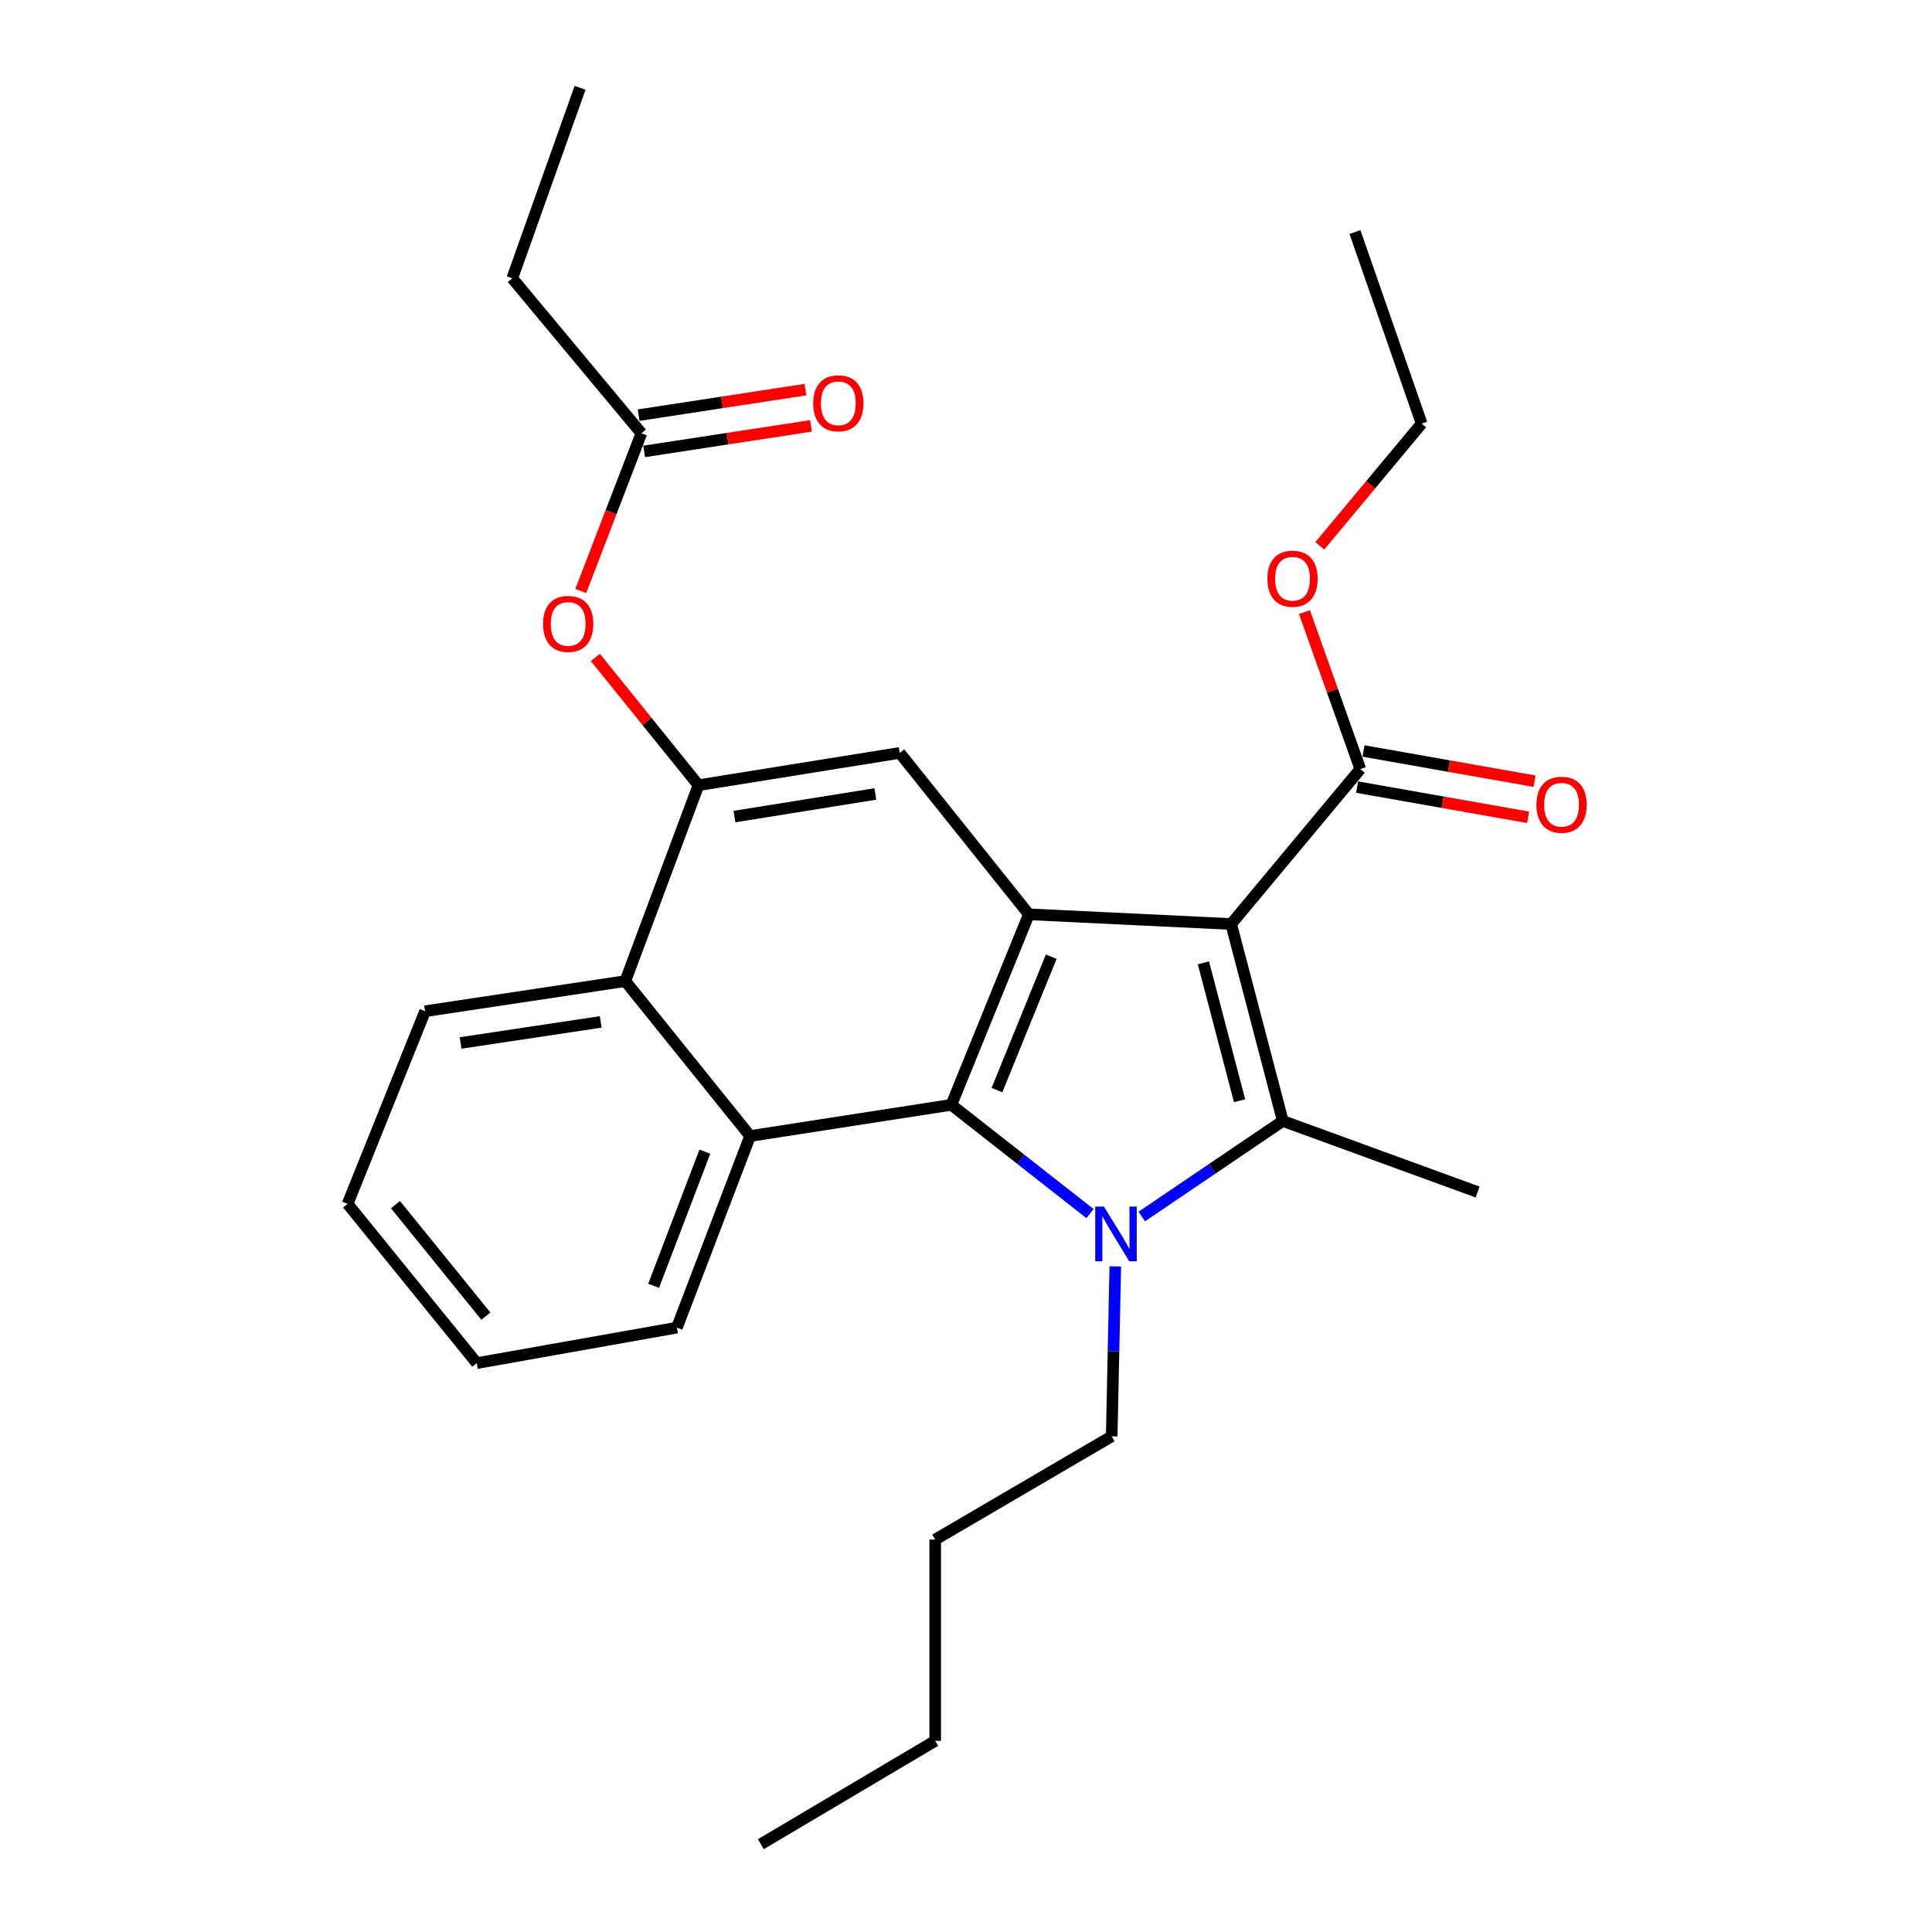 <?xml version='1.0' encoding='iso-8859-1'?>
<svg version='1.1' baseProfile='full'
              xmlns='http://www.w3.org/2000/svg'
                      xmlns:rdkit='http://www.rdkit.org/xml'
                      xmlns:xlink='http://www.w3.org/1999/xlink'
                  xml:space='preserve'
width='1000px' height='1000px' viewBox='0 0 1000 1000'>
<!-- END OF HEADER -->
<rect style='opacity:1.0;fill:#FFFFFF;stroke:none' width='1000' height='1000' x='0' y='0'> </rect>
<path class='bond-1' d='M 637.248,478.27 L 663.978,580.213' style='fill:none;fill-rule:evenodd;stroke:#000000;stroke-width:6px;stroke-linecap:butt;stroke-linejoin:miter;stroke-opacity:1' />
<path class='bond-1' d='M 622.891,498.377 L 641.602,569.737' style='fill:none;fill-rule:evenodd;stroke:#000000;stroke-width:6px;stroke-linecap:butt;stroke-linejoin:miter;stroke-opacity:1' />
<path class='bond-3' d='M 637.248,478.27 L 532.541,473.248' style='fill:none;fill-rule:evenodd;stroke:#000000;stroke-width:6px;stroke-linecap:butt;stroke-linejoin:miter;stroke-opacity:1' />
<path class='bond-7' d='M 637.248,478.27 L 704.095,398.057' style='fill:none;fill-rule:evenodd;stroke:#000000;stroke-width:6px;stroke-linecap:butt;stroke-linejoin:miter;stroke-opacity:1' />
<path class='bond-0' d='M 590.984,629.663 L 627.481,604.938' style='fill:none;fill-rule:evenodd;stroke:#0000FF;stroke-width:6px;stroke-linecap:butt;stroke-linejoin:miter;stroke-opacity:1' />
<path class='bond-0' d='M 627.481,604.938 L 663.978,580.213' style='fill:none;fill-rule:evenodd;stroke:#000000;stroke-width:6px;stroke-linecap:butt;stroke-linejoin:miter;stroke-opacity:1' />
<path class='bond-13' d='M 577.28,655.484 L 576.346,699.459' style='fill:none;fill-rule:evenodd;stroke:#0000FF;stroke-width:6px;stroke-linecap:butt;stroke-linejoin:miter;stroke-opacity:1' />
<path class='bond-13' d='M 576.346,699.459 L 575.411,743.433' style='fill:none;fill-rule:evenodd;stroke:#000000;stroke-width:6px;stroke-linecap:butt;stroke-linejoin:miter;stroke-opacity:1' />
<path class='bond-27' d='M 564.189,628.156 L 528.307,600.007' style='fill:none;fill-rule:evenodd;stroke:#0000FF;stroke-width:6px;stroke-linecap:butt;stroke-linejoin:miter;stroke-opacity:1' />
<path class='bond-27' d='M 528.307,600.007 L 492.424,571.858' style='fill:none;fill-rule:evenodd;stroke:#000000;stroke-width:6px;stroke-linecap:butt;stroke-linejoin:miter;stroke-opacity:1' />
<path class='bond-14' d='M 663.978,580.213 L 764.814,616.986' style='fill:none;fill-rule:evenodd;stroke:#000000;stroke-width:6px;stroke-linecap:butt;stroke-linejoin:miter;stroke-opacity:1' />
<path class='bond-2' d='M 492.424,571.858 L 532.541,473.248' style='fill:none;fill-rule:evenodd;stroke:#000000;stroke-width:6px;stroke-linecap:butt;stroke-linejoin:miter;stroke-opacity:1' />
<path class='bond-2' d='M 516.03,564.222 L 544.112,495.195' style='fill:none;fill-rule:evenodd;stroke:#000000;stroke-width:6px;stroke-linecap:butt;stroke-linejoin:miter;stroke-opacity:1' />
<path class='bond-4' d='M 492.424,571.858 L 388.255,587.998' style='fill:none;fill-rule:evenodd;stroke:#000000;stroke-width:6px;stroke-linecap:butt;stroke-linejoin:miter;stroke-opacity:1' />
<path class='bond-6' d='M 532.541,473.248 L 465.683,389.702' style='fill:none;fill-rule:evenodd;stroke:#000000;stroke-width:6px;stroke-linecap:butt;stroke-linejoin:miter;stroke-opacity:1' />
<path class='bond-16' d='M 388.255,587.998 L 350.364,687.177' style='fill:none;fill-rule:evenodd;stroke:#000000;stroke-width:6px;stroke-linecap:butt;stroke-linejoin:miter;stroke-opacity:1' />
<path class='bond-16' d='M 364.834,596.098 L 338.311,665.524' style='fill:none;fill-rule:evenodd;stroke:#000000;stroke-width:6px;stroke-linecap:butt;stroke-linejoin:miter;stroke-opacity:1' />
<path class='bond-28' d='M 388.255,587.998 L 323.655,507.817' style='fill:none;fill-rule:evenodd;stroke:#000000;stroke-width:6px;stroke-linecap:butt;stroke-linejoin:miter;stroke-opacity:1' />
<path class='bond-5' d='M 361.525,406.412 L 465.683,389.702' style='fill:none;fill-rule:evenodd;stroke:#000000;stroke-width:6px;stroke-linecap:butt;stroke-linejoin:miter;stroke-opacity:1' />
<path class='bond-5' d='M 380.156,422.653 L 453.067,410.957' style='fill:none;fill-rule:evenodd;stroke:#000000;stroke-width:6px;stroke-linecap:butt;stroke-linejoin:miter;stroke-opacity:1' />
<path class='bond-8' d='M 361.525,406.412 L 323.655,507.817' style='fill:none;fill-rule:evenodd;stroke:#000000;stroke-width:6px;stroke-linecap:butt;stroke-linejoin:miter;stroke-opacity:1' />
<path class='bond-9' d='M 361.525,406.412 L 334.845,373.355' style='fill:none;fill-rule:evenodd;stroke:#000000;stroke-width:6px;stroke-linecap:butt;stroke-linejoin:miter;stroke-opacity:1' />
<path class='bond-9' d='M 334.845,373.355 L 308.166,340.299' style='fill:none;fill-rule:evenodd;stroke:#FF0000;stroke-width:6px;stroke-linecap:butt;stroke-linejoin:miter;stroke-opacity:1' />
<path class='bond-11' d='M 702.444,407.406 L 746.706,415.223' style='fill:none;fill-rule:evenodd;stroke:#000000;stroke-width:6px;stroke-linecap:butt;stroke-linejoin:miter;stroke-opacity:1' />
<path class='bond-11' d='M 746.706,415.223 L 790.969,423.04' style='fill:none;fill-rule:evenodd;stroke:#FF0000;stroke-width:6px;stroke-linecap:butt;stroke-linejoin:miter;stroke-opacity:1' />
<path class='bond-11' d='M 705.746,388.708 L 750.009,396.525' style='fill:none;fill-rule:evenodd;stroke:#000000;stroke-width:6px;stroke-linecap:butt;stroke-linejoin:miter;stroke-opacity:1' />
<path class='bond-11' d='M 750.009,396.525 L 794.271,404.342' style='fill:none;fill-rule:evenodd;stroke:#FF0000;stroke-width:6px;stroke-linecap:butt;stroke-linejoin:miter;stroke-opacity:1' />
<path class='bond-15' d='M 704.095,398.057 L 689.644,357.446' style='fill:none;fill-rule:evenodd;stroke:#000000;stroke-width:6px;stroke-linecap:butt;stroke-linejoin:miter;stroke-opacity:1' />
<path class='bond-15' d='M 689.644,357.446 L 675.193,316.834' style='fill:none;fill-rule:evenodd;stroke:#FF0000;stroke-width:6px;stroke-linecap:butt;stroke-linejoin:miter;stroke-opacity:1' />
<path class='bond-17' d='M 323.655,507.817 L 220.024,523.408' style='fill:none;fill-rule:evenodd;stroke:#000000;stroke-width:6px;stroke-linecap:butt;stroke-linejoin:miter;stroke-opacity:1' />
<path class='bond-17' d='M 310.935,528.932 L 238.393,539.845' style='fill:none;fill-rule:evenodd;stroke:#000000;stroke-width:6px;stroke-linecap:butt;stroke-linejoin:miter;stroke-opacity:1' />
<path class='bond-10' d='M 300.607,305.894 L 316.298,265.08' style='fill:none;fill-rule:evenodd;stroke:#FF0000;stroke-width:6px;stroke-linecap:butt;stroke-linejoin:miter;stroke-opacity:1' />
<path class='bond-10' d='M 316.298,265.08 L 331.988,224.266' style='fill:none;fill-rule:evenodd;stroke:#000000;stroke-width:6px;stroke-linecap:butt;stroke-linejoin:miter;stroke-opacity:1' />
<path class='bond-12' d='M 333.425,233.651 L 376.602,227.042' style='fill:none;fill-rule:evenodd;stroke:#000000;stroke-width:6px;stroke-linecap:butt;stroke-linejoin:miter;stroke-opacity:1' />
<path class='bond-12' d='M 376.602,227.042 L 419.779,220.434' style='fill:none;fill-rule:evenodd;stroke:#FF0000;stroke-width:6px;stroke-linecap:butt;stroke-linejoin:miter;stroke-opacity:1' />
<path class='bond-12' d='M 330.552,214.882 L 373.729,208.273' style='fill:none;fill-rule:evenodd;stroke:#000000;stroke-width:6px;stroke-linecap:butt;stroke-linejoin:miter;stroke-opacity:1' />
<path class='bond-12' d='M 373.729,208.273 L 416.906,201.664' style='fill:none;fill-rule:evenodd;stroke:#FF0000;stroke-width:6px;stroke-linecap:butt;stroke-linejoin:miter;stroke-opacity:1' />
<path class='bond-18' d='M 331.988,224.266 L 265.141,144.054' style='fill:none;fill-rule:evenodd;stroke:#000000;stroke-width:6px;stroke-linecap:butt;stroke-linejoin:miter;stroke-opacity:1' />
<path class='bond-20' d='M 575.411,743.433 L 484.059,796.884' style='fill:none;fill-rule:evenodd;stroke:#000000;stroke-width:6px;stroke-linecap:butt;stroke-linejoin:miter;stroke-opacity:1' />
<path class='bond-19' d='M 683.117,282.528 L 709.482,250.886' style='fill:none;fill-rule:evenodd;stroke:#FF0000;stroke-width:6px;stroke-linecap:butt;stroke-linejoin:miter;stroke-opacity:1' />
<path class='bond-19' d='M 709.482,250.886 L 735.847,219.245' style='fill:none;fill-rule:evenodd;stroke:#000000;stroke-width:6px;stroke-linecap:butt;stroke-linejoin:miter;stroke-opacity:1' />
<path class='bond-22' d='M 350.364,687.177 L 246.765,705.553' style='fill:none;fill-rule:evenodd;stroke:#000000;stroke-width:6px;stroke-linecap:butt;stroke-linejoin:miter;stroke-opacity:1' />
<path class='bond-24' d='M 220.024,523.408 L 179.918,623.114' style='fill:none;fill-rule:evenodd;stroke:#000000;stroke-width:6px;stroke-linecap:butt;stroke-linejoin:miter;stroke-opacity:1' />
<path class='bond-23' d='M 265.141,144.054 L 300.237,45.455' style='fill:none;fill-rule:evenodd;stroke:#000000;stroke-width:6px;stroke-linecap:butt;stroke-linejoin:miter;stroke-opacity:1' />
<path class='bond-25' d='M 735.847,219.245 L 701.321,120.097' style='fill:none;fill-rule:evenodd;stroke:#000000;stroke-width:6px;stroke-linecap:butt;stroke-linejoin:miter;stroke-opacity:1' />
<path class='bond-21' d='M 484.059,796.884 L 484.059,901.063' style='fill:none;fill-rule:evenodd;stroke:#000000;stroke-width:6px;stroke-linecap:butt;stroke-linejoin:miter;stroke-opacity:1' />
<path class='bond-26' d='M 484.059,901.063 L 393.825,954.545' style='fill:none;fill-rule:evenodd;stroke:#000000;stroke-width:6px;stroke-linecap:butt;stroke-linejoin:miter;stroke-opacity:1' />
<path class='bond-29' d='M 246.765,705.553 L 179.918,623.114' style='fill:none;fill-rule:evenodd;stroke:#000000;stroke-width:6px;stroke-linecap:butt;stroke-linejoin:miter;stroke-opacity:1' />
<path class='bond-29' d='M 251.486,681.228 L 204.693,623.521' style='fill:none;fill-rule:evenodd;stroke:#000000;stroke-width:6px;stroke-linecap:butt;stroke-linejoin:miter;stroke-opacity:1' />
<path  class='atom-1' d='M 571.377 624.545
L 580.657 639.545
Q 581.577 641.025, 583.057 643.705
Q 584.537 646.385, 584.617 646.545
L 584.617 624.545
L 588.377 624.545
L 588.377 652.865
L 584.497 652.865
L 574.537 636.465
Q 573.377 634.545, 572.137 632.345
Q 570.937 630.145, 570.577 629.465
L 570.577 652.865
L 566.897 652.865
L 566.897 624.545
L 571.377 624.545
' fill='#0000FF'/>
<path  class='atom-10' d='M 281.087 322.935
Q 281.087 316.135, 284.447 312.335
Q 287.807 308.535, 294.087 308.535
Q 300.367 308.535, 303.727 312.335
Q 307.087 316.135, 307.087 322.935
Q 307.087 329.815, 303.687 333.735
Q 300.287 337.615, 294.087 337.615
Q 287.847 337.615, 284.447 333.735
Q 281.087 329.855, 281.087 322.935
M 294.087 334.415
Q 298.407 334.415, 300.727 331.535
Q 303.087 328.615, 303.087 322.935
Q 303.087 317.375, 300.727 314.575
Q 298.407 311.735, 294.087 311.735
Q 289.767 311.735, 287.407 314.535
Q 285.087 317.335, 285.087 322.935
Q 285.087 328.655, 287.407 331.535
Q 289.767 334.415, 294.087 334.415
' fill='#FF0000'/>
<path  class='atom-12' d='M 795.264 416.534
Q 795.264 409.734, 798.624 405.934
Q 801.984 402.134, 808.264 402.134
Q 814.544 402.134, 817.904 405.934
Q 821.264 409.734, 821.264 416.534
Q 821.264 423.414, 817.864 427.334
Q 814.464 431.214, 808.264 431.214
Q 802.024 431.214, 798.624 427.334
Q 795.264 423.454, 795.264 416.534
M 808.264 428.014
Q 812.584 428.014, 814.904 425.134
Q 817.264 422.214, 817.264 416.534
Q 817.264 410.974, 814.904 408.174
Q 812.584 405.334, 808.264 405.334
Q 803.944 405.334, 801.584 408.134
Q 799.264 410.934, 799.264 416.534
Q 799.264 422.254, 801.584 425.134
Q 803.944 428.014, 808.264 428.014
' fill='#FF0000'/>
<path  class='atom-13' d='M 420.921 208.745
Q 420.921 201.945, 424.281 198.145
Q 427.641 194.345, 433.921 194.345
Q 440.201 194.345, 443.561 198.145
Q 446.921 201.945, 446.921 208.745
Q 446.921 215.625, 443.521 219.545
Q 440.121 223.425, 433.921 223.425
Q 427.681 223.425, 424.281 219.545
Q 420.921 215.665, 420.921 208.745
M 433.921 220.225
Q 438.241 220.225, 440.561 217.345
Q 442.921 214.425, 442.921 208.745
Q 442.921 203.185, 440.561 200.385
Q 438.241 197.545, 433.921 197.545
Q 429.601 197.545, 427.241 200.345
Q 424.921 203.145, 424.921 208.745
Q 424.921 214.465, 427.241 217.345
Q 429.601 220.225, 433.921 220.225
' fill='#FF0000'/>
<path  class='atom-16' d='M 656.01 299.538
Q 656.01 292.738, 659.37 288.938
Q 662.73 285.138, 669.01 285.138
Q 675.29 285.138, 678.65 288.938
Q 682.01 292.738, 682.01 299.538
Q 682.01 306.418, 678.61 310.338
Q 675.21 314.218, 669.01 314.218
Q 662.77 314.218, 659.37 310.338
Q 656.01 306.458, 656.01 299.538
M 669.01 311.018
Q 673.33 311.018, 675.65 308.138
Q 678.01 305.218, 678.01 299.538
Q 678.01 293.978, 675.65 291.178
Q 673.33 288.338, 669.01 288.338
Q 664.69 288.338, 662.33 291.138
Q 660.01 293.938, 660.01 299.538
Q 660.01 305.258, 662.33 308.138
Q 664.69 311.018, 669.01 311.018
' fill='#FF0000'/>
</svg>
